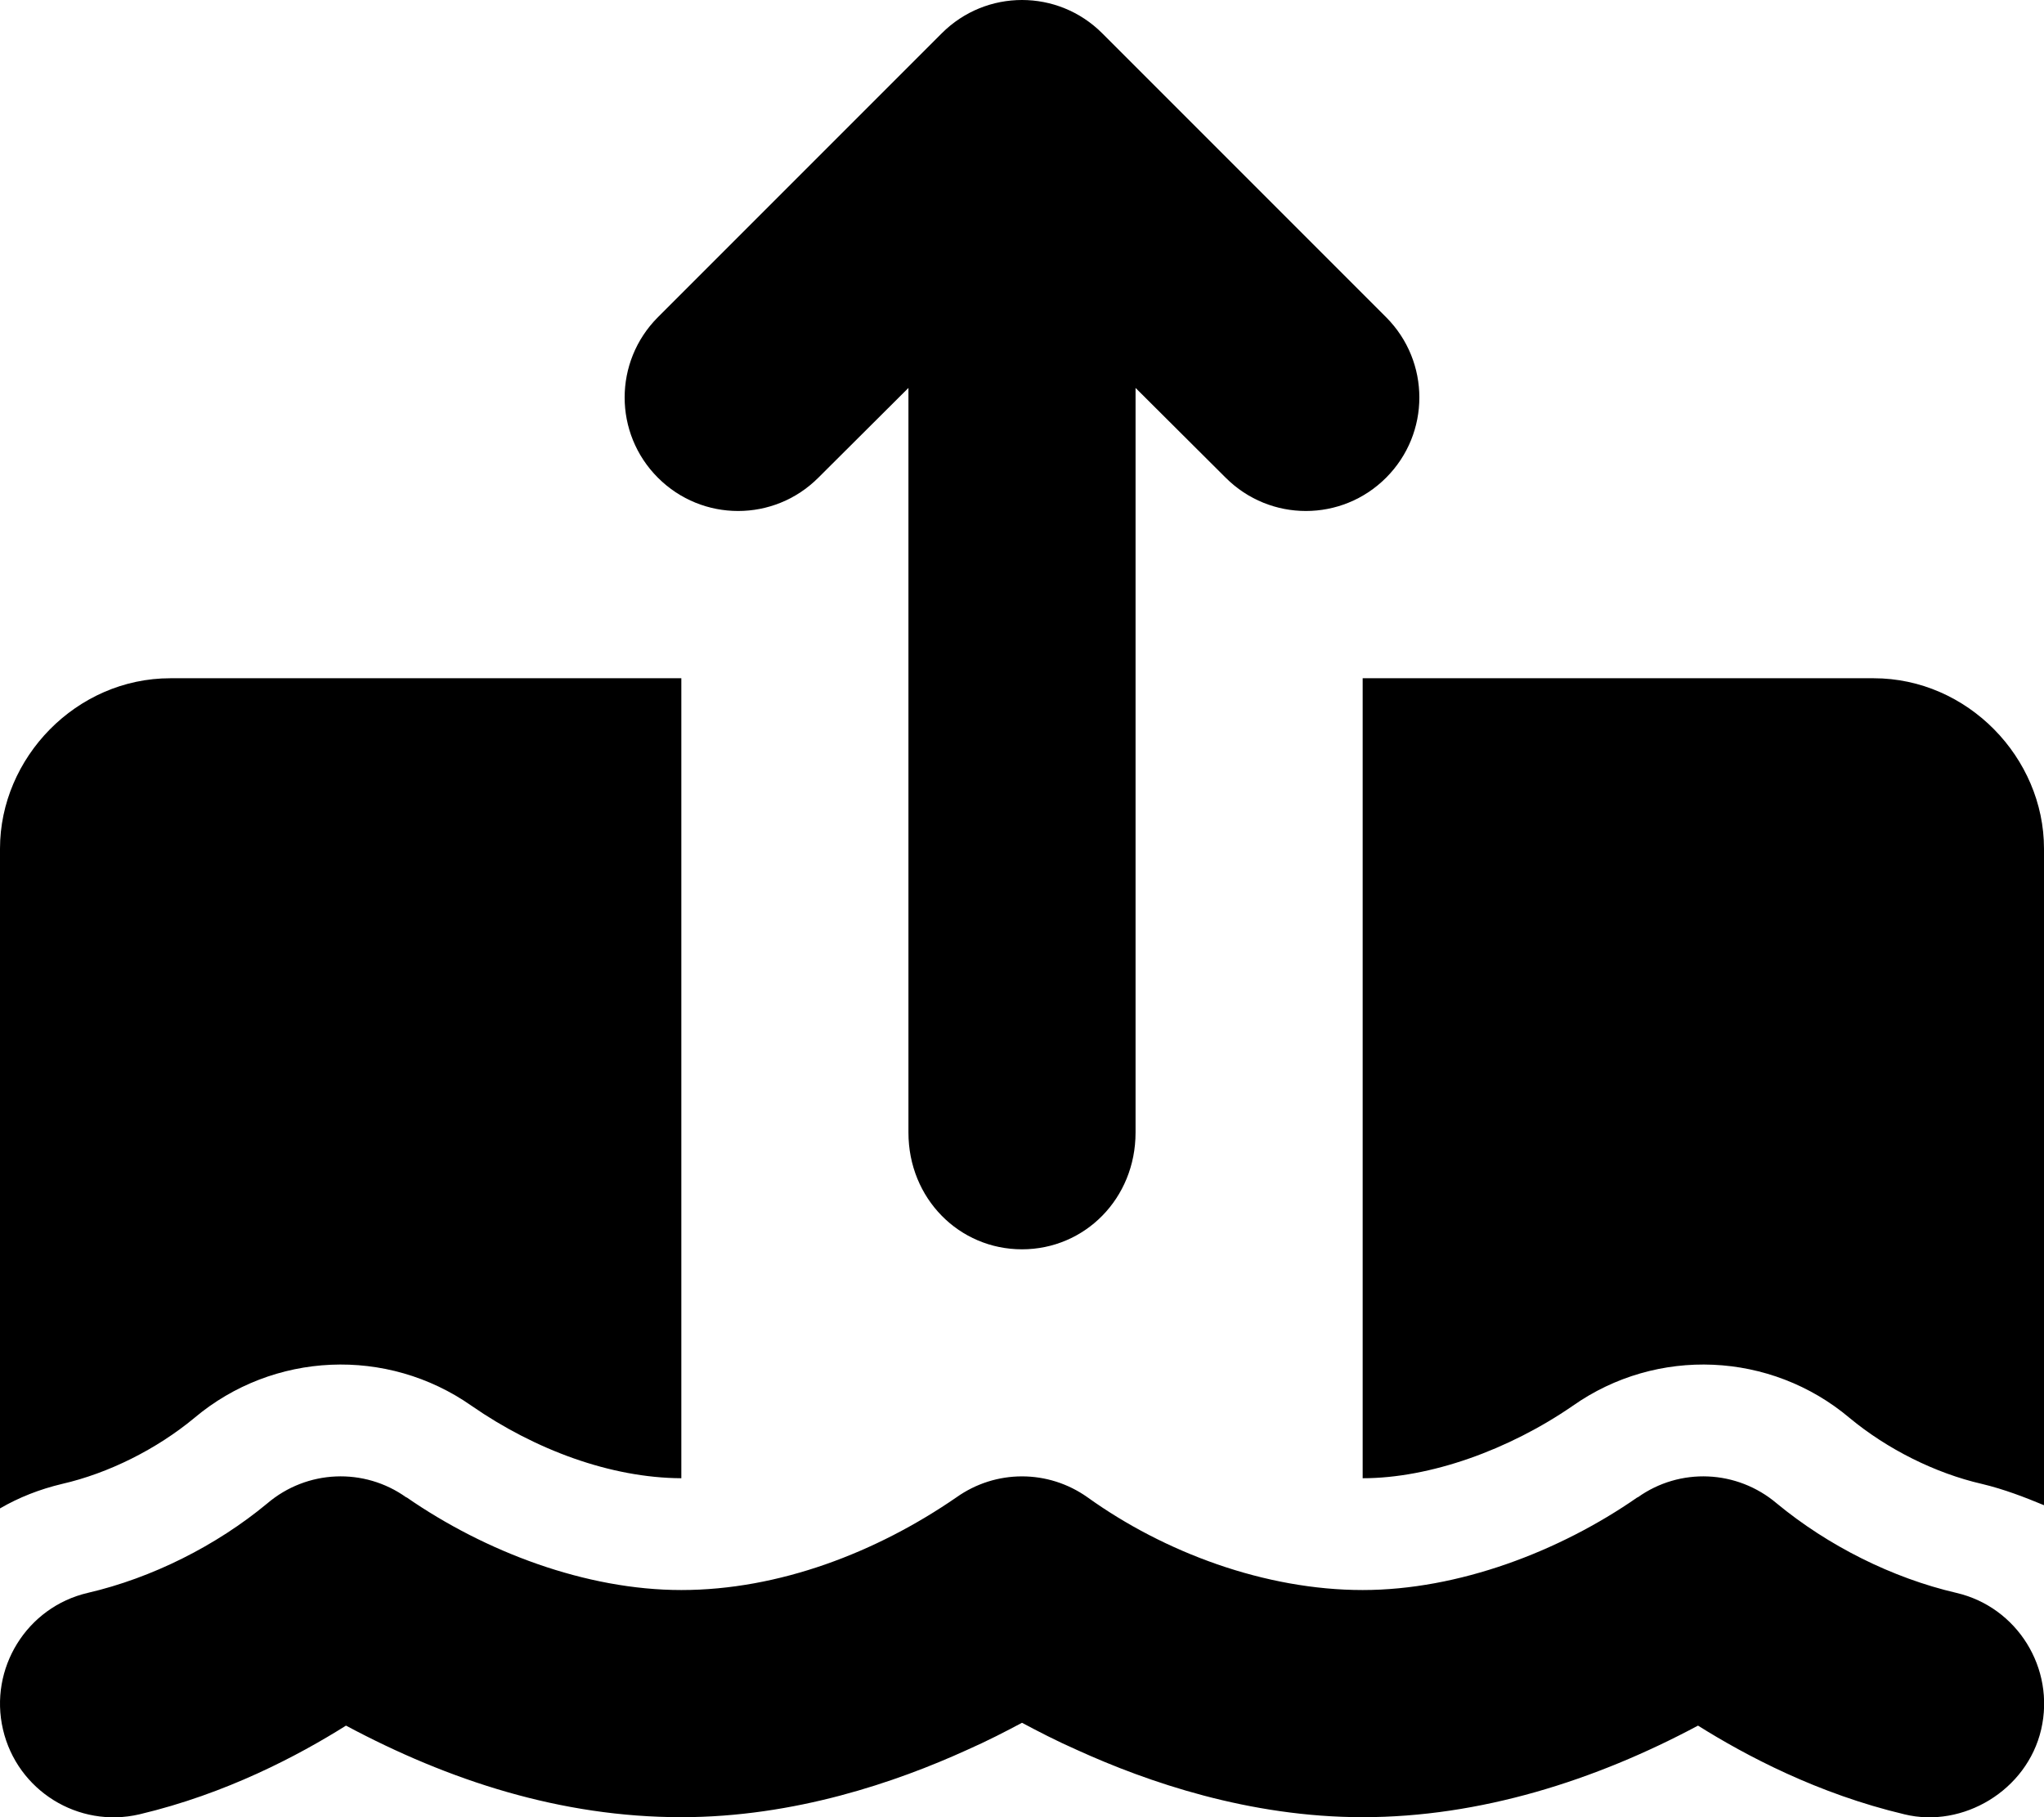 <svg xmlns="http://www.w3.org/2000/svg" viewBox="0 0 576 512"><!--! Font Awesome Free 6.1.2 by @fontawesome - https://fontawesome.com License - https://fontawesome.com/license/free (Icons: CC BY 4.0, Fonts: SIL OFL 1.1, Code: MIT License) Copyright 2022 Fonticons, Inc.--><path d="M256 319.1V109.3l-25.4 25.3c-12.5 12.5-32.7 12.5-45.2 0s-12.5-32.7 0-45.23l80-79.998c12.5-12.496 32.7-12.496 45.2 0l80 79.998c12.5 12.53 12.5 32.73 0 45.23s-32.7 12.5-45.2 0L320 109.3v209.8c0 18.6-14.3 32.9-32 32.9s-32-14.3-32-32.9zm13.5 102.8c11.1-7.9 25.9-7.9 37 0 21.6 15.5 50 26.1 77.5 26.1 26.9 0 55.4-10.8 77.4-26.1h.1c11.9-8.5 28-7.8 39.2 1.7 14.4 11.9 32.5 21 50.6 25.2 17.2 4 27.9 21.3 23.9 38.5s-22.1 27.9-38.5 23.9c-24.5-5.8-44.8-16.6-58.2-25-29 15.5-61.5 25.8-94.5 25.8-31.9 0-60.6-9.9-80.4-18.9-5.9-2.6-11.1-5.3-15.6-7.7-4.5 2.4-9.7 5.1-15.6 7.7-19.8 9-48.5 18.9-80.4 18.9-33.9 0-65.5-10.3-94.5-25.8-13.37 8.4-33.71 19.2-58.23 25-17.21 4-34.416-6.7-38.427-23.9-4.011-17.2 6.69-34.5 23.897-38.5 18.1-4.2 36.22-13.3 50.57-25.2 11.15-9.5 27.29-10.2 39.19-1.7h.1c22.1 15.3 50.5 26.1 77.4 26.1 27.5 0 55-10.6 77.5-26.1zm-77.5-5.4c-19.9-.1-41.2-8-59.1-20.4-23.8-16.7-55.89-15.3-78.12 3.4-10.6 8.8-24.19 15.6-37.29 18.6-6.3 1.5-12.164 3.8-17.49 6.9V239.1c0-25.6 21.49-48 48-48h144v225.4zm384-177.4v185c-5.3-2.2-11.2-4.5-17.5-6-13.1-3-26.7-9.8-37.3-18.6-22.2-18.7-54.3-20.1-78-3.4-18 12.4-40.2 20.4-59.2 20.4V191.1h144c26.5 0 48 22.4 48 48z"/></svg>